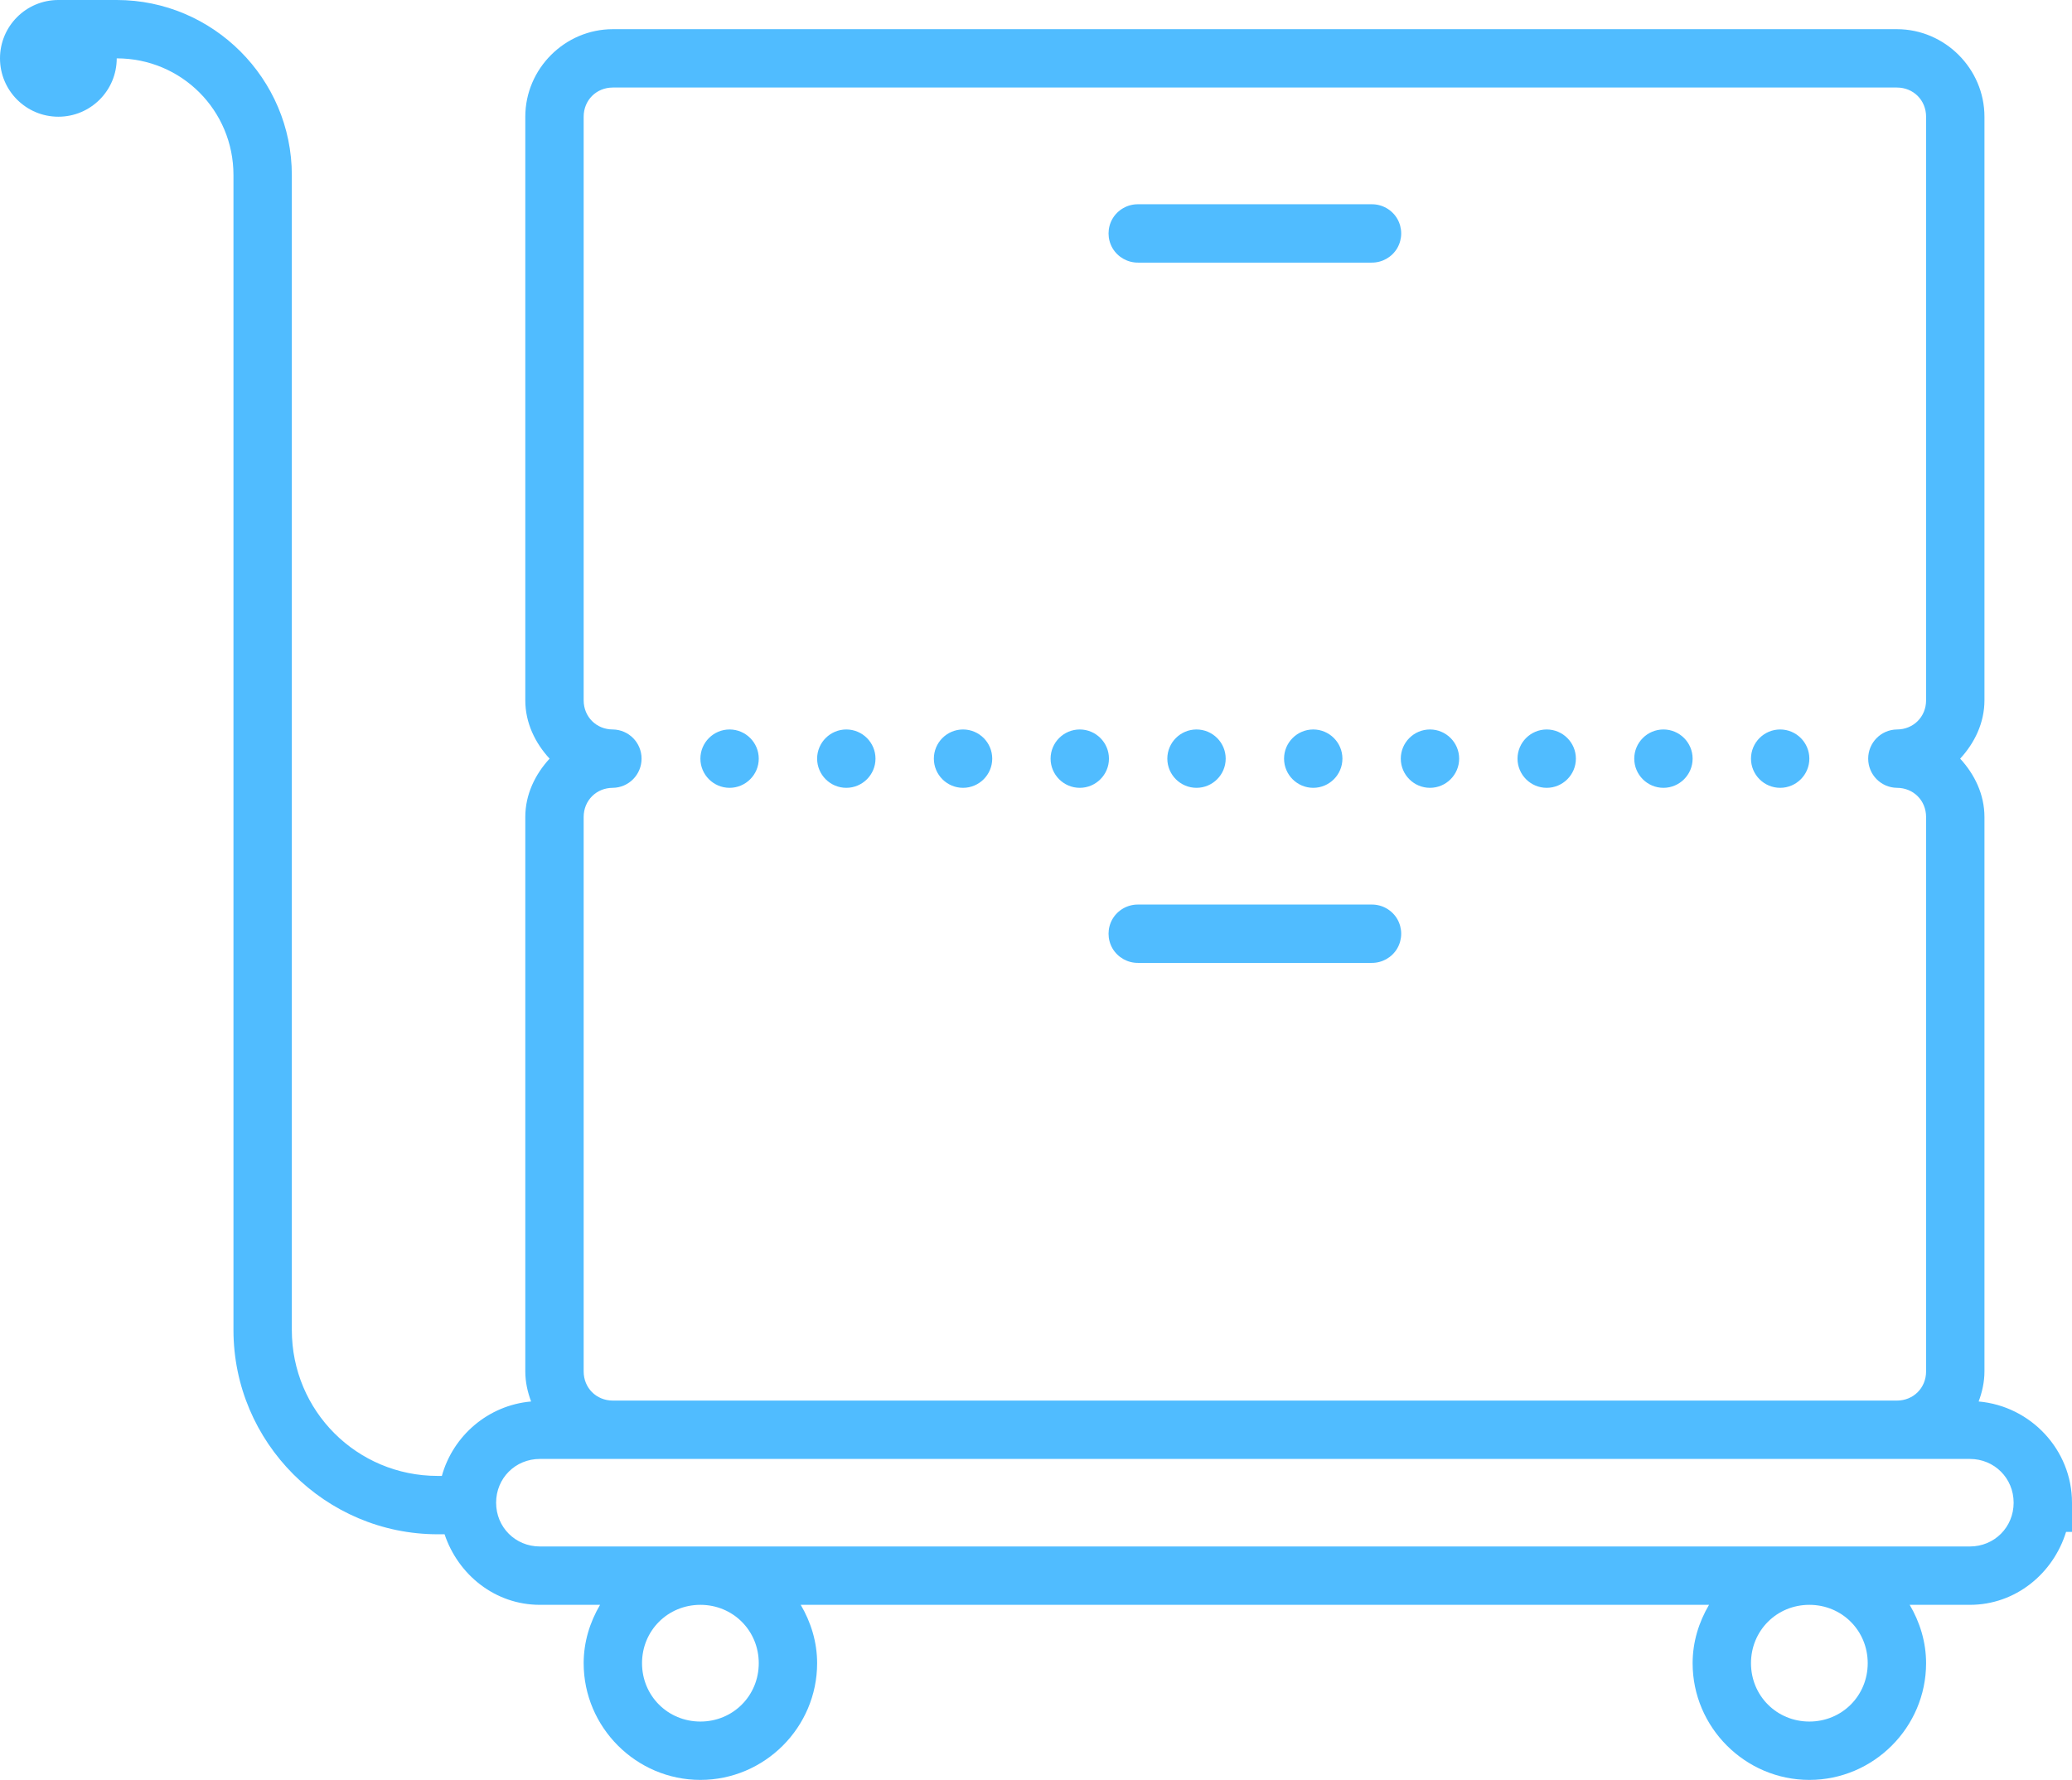 <?xml version="1.0" encoding="utf-8"?>
<svg width="71px" height="61px" viewBox="0 0 71 61" version="1.1" xmlns:xlink="http://www.w3.org/1999/xlink" xmlns="http://www.w3.org/2000/svg">
  <desc>Created with Lunacy</desc>
  <path d="M2 0C0.895 0 0 0.895 0 2C0 3.105 0.895 4 2 4C3.105 4 4 3.105 4 2C6.219 2 8 3.781 8 6L8 45.582C8 49.438 11.145 52.582 15 52.582L15.234 52.582C15.699 53.969 16.965 55 18.5 55L20.562 55C20.215 55.59 20 56.27 20 57C20 59.199 21.801 61 24 61C26.199 61 28 59.199 28 57C28 56.27 27.785 55.59 27.438 55L58.562 55C58.215 55.59 58 56.27 58 57C58 59.199 59.801 61 62 61C64.199 61 66 59.199 66 57C66 56.27 65.785 55.59 65.438 55L67.5 55C69.066 55 70.356 53.93 70.797 52.5L71 52.5L71 51.5C71 49.684 69.582 48.188 67.801 48.031C67.922 47.707 68 47.363 68 47L68 28C68 27.223 67.66 26.535 67.168 26C67.66 25.465 68 24.777 68 24L68 4C68 2.355 66.644 1 65 1L21 1C19.355 1 18 2.355 18 4L18 24C18 24.777 18.34 25.465 18.832 26C18.34 26.535 18 27.223 18 28L18 47C18 47.363 18.078 47.707 18.199 48.031C16.73 48.16 15.523 49.203 15.141 50.582L15 50.582C12.227 50.582 10 48.355 10 45.582L10 6C10 2.699 7.301 0 4 0L2 0ZM21 3L65 3C65.566 3 66 3.434 66 4L66 24C66 24.566 65.566 25 65 25C64.453 25.008 64.016 25.453 64.016 26C64.016 26.547 64.453 26.992 65 27C65.566 27 66 27.434 66 28L66 47C66 47.566 65.566 48 65 48L21 48C20.434 48 20 47.566 20 47L20 28C20 27.434 20.434 27 21 27C21.547 26.992 21.984 26.547 21.984 26C21.984 25.453 21.547 25.008 21 25C20.434 25 20 24.566 20 24L20 4C20 3.434 20.434 3 21 3ZM39 7C38.641 6.996 38.305 7.184 38.121 7.496C37.941 7.809 37.941 8.191 38.121 8.504C38.305 8.816 38.641 9.004 39 9L47 9C47.359 9.004 47.695 8.816 47.879 8.504C48.059 8.191 48.059 7.809 47.879 7.496C47.695 7.184 47.359 6.996 47 7L39 7ZM25 25C24.449 25 24 25.449 24 26C24 26.551 24.449 27 25 27C25.551 27 26 26.551 26 26C26 25.449 25.551 25 25 25ZM29 25C28.449 25 28 25.449 28 26C28 26.551 28.449 27 29 27C29.551 27 30 26.551 30 26C30 25.449 29.551 25 29 25ZM33 25C32.449 25 32 25.449 32 26C32 26.551 32.449 27 33 27C33.551 27 34 26.551 34 26C34 25.449 33.551 25 33 25ZM37 25C36.449 25 36 25.449 36 26C36 26.551 36.449 27 37 27C37.551 27 38 26.551 38 26C38 25.449 37.551 25 37 25ZM41 25C40.449 25 40 25.449 40 26C40 26.551 40.449 27 41 27C41.551 27 42 26.551 42 26C42 25.449 41.551 25 41 25ZM45 25C44.449 25 44 25.449 44 26C44 26.551 44.449 27 45 27C45.551 27 46 26.551 46 26C46 25.449 45.551 25 45 25ZM49 25C48.449 25 48 25.449 48 26C48 26.551 48.449 27 49 27C49.551 27 50 26.551 50 26C50 25.449 49.551 25 49 25ZM53 25C52.449 25 52 25.449 52 26C52 26.551 52.449 27 53 27C53.551 27 54 26.551 54 26C54 25.449 53.551 25 53 25ZM57 25C56.449 25 56 25.449 56 26C56 26.551 56.449 27 57 27C57.551 27 58 26.551 58 26C58 25.449 57.551 25 57 25ZM61 25C60.449 25 60 25.449 60 26C60 26.551 60.449 27 61 27C61.551 27 62 26.551 62 26C62 25.449 61.551 25 61 25ZM39 31C38.641 30.996 38.305 31.184 38.121 31.496C37.941 31.809 37.941 32.191 38.121 32.504C38.305 32.816 38.641 33.004 39 33L47 33C47.359 33.004 47.695 32.816 47.879 32.504C48.059 32.191 48.059 31.809 47.879 31.496C47.695 31.184 47.359 30.996 47 31L39 31ZM18.5 50L67.5 50C68.34 50 69 50.66 69 51.5C69 52.34 68.34 53 67.5 53L18.5 53C17.66 53 17 52.34 17 51.5C17 50.66 17.66 50 18.5 50ZM24 55C25.117 55 26 55.883 26 57C26 58.117 25.117 59 24 59C22.883 59 22 58.117 22 57C22 55.883 22.883 55 24 55ZM62 55C63.117 55 64 55.883 64 57C64 58.117 63.117 59 62 59C60.883 59 60 58.117 60 57C60 55.883 60.883 55 62 55Z" id="Shape" fill="#50BCFF" stroke="none" />
</svg>
